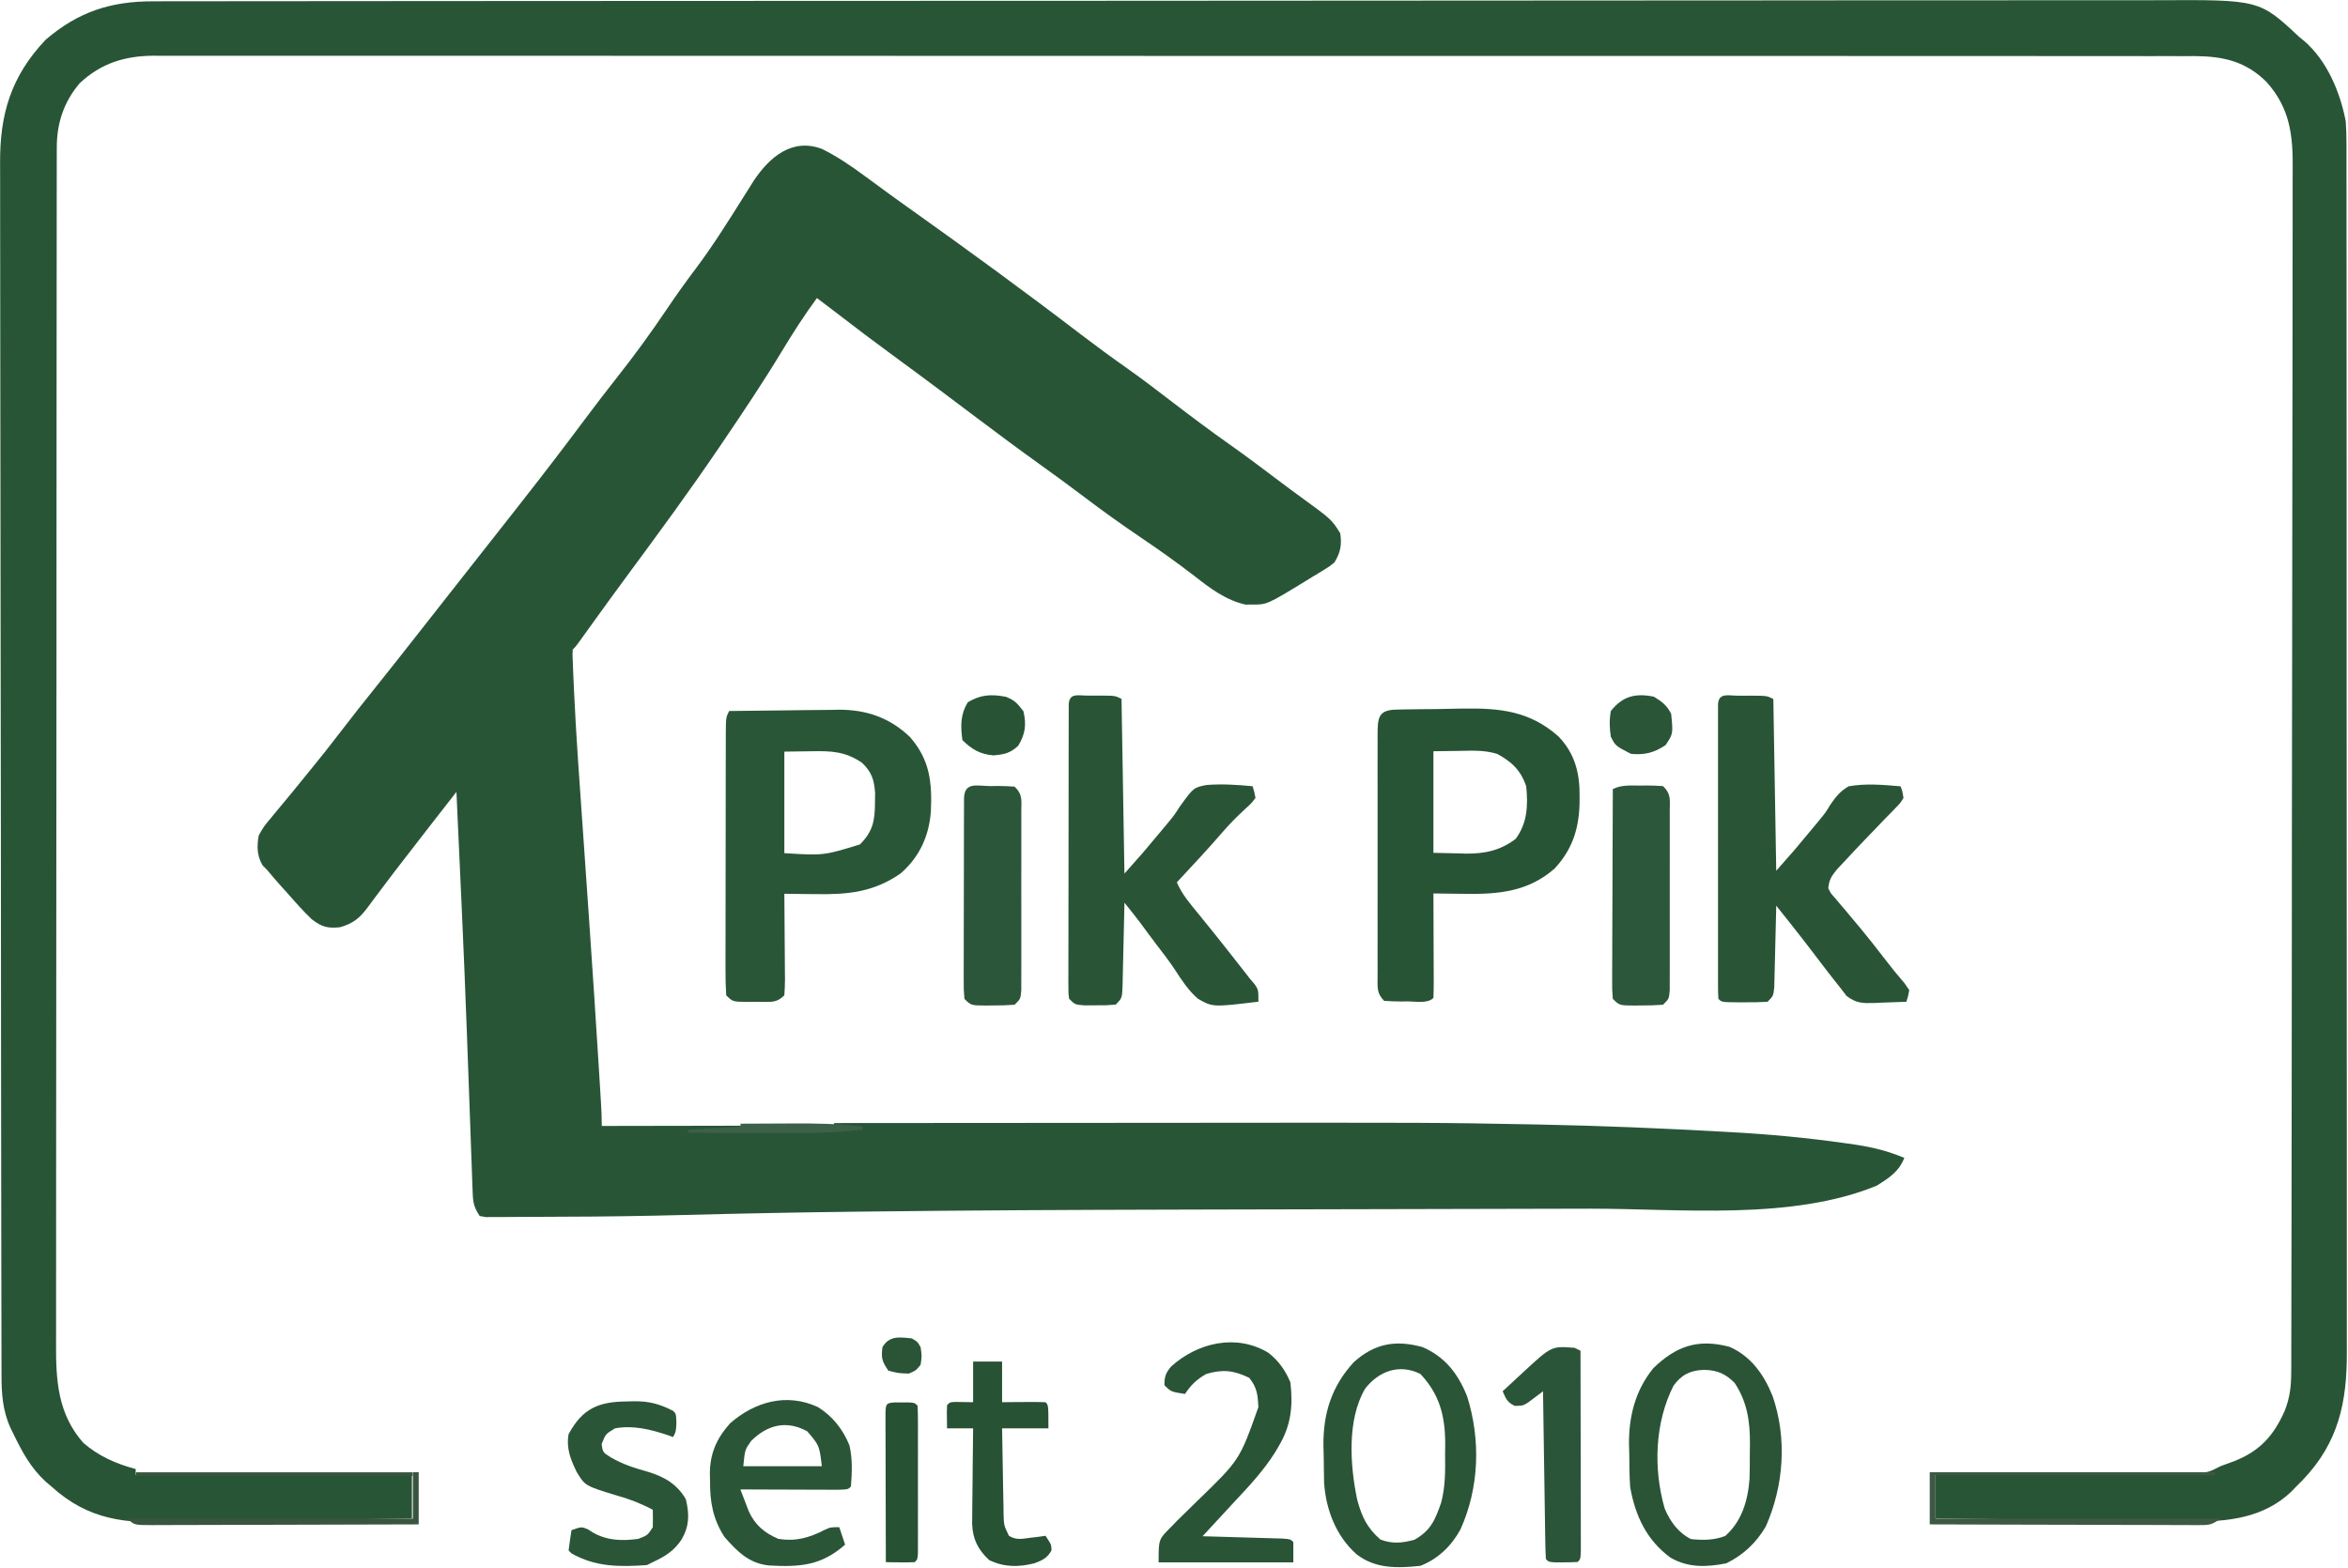 <svg width="1952" height="1304" xmlns="http://www.w3.org/2000/svg" xmlns:xlink="http://www.w3.org/1999/xlink" xml:space="preserve" overflow="hidden"><g transform="translate(-1224 -591)"><path d="M1907.6 714.949C1920.45 721.388 1931.83 729.142 1943.34 737.696 1947.2 740.522 1951.06 743.346 1954.92 746.17 1957.75 748.25 1957.75 748.25 1960.63 750.372 1968.02 755.777 1975.46 761.086 1982.92 766.382 2029.78 799.771 2076.25 833.643 2121.94 868.615 2134.74 878.387 2147.67 887.903 2160.85 897.154 2173.91 906.379 2186.57 916.101 2199.25 925.82 2214.75 937.694 2230.33 949.387 2246.29 960.634 2260.35 970.57 2274.1 980.919 2287.84 991.299 2293.72 995.741 2299.64 1000.13 2305.61 1004.45 2331.08 1023.03 2331.08 1023.03 2338.23 1034.53 2339.6 1044.3 2338.43 1050.32 2333.4 1058.69 2329.61 1061.84 2329.61 1061.84 2325.15 1064.57 2322.68 1066.09 2322.68 1066.09 2320.17 1067.65 2318.45 1068.68 2316.74 1069.7 2314.97 1070.76 2313.31 1071.79 2311.64 1072.82 2309.94 1073.88 2277.17 1093.91 2277.17 1093.91 2264.51 1093.71 2262.89 1093.74 2261.27 1093.76 2259.6 1093.79 2243.07 1090.23 2229.67 1079.94 2216.62 1069.71 2202.28 1058.69 2187.66 1048.26 2172.66 1038.15 2156.61 1027.3 2140.93 1016.09 2125.5 1004.38 2113.56 995.316 2101.46 986.496 2089.27 977.759 2070.52 964.286 2052 950.534 2033.57 936.63 2025.71 930.701 2017.84 924.785 2009.96 918.874 2008.39 917.694 2006.82 916.515 2005.2 915.299 1992.45 905.74 1979.61 896.297 1966.76 886.866 1950.7 875.073 1934.78 863.115 1919.03 850.904 1913.78 846.836 1908.49 842.821 1903.16 838.854 1892.63 853.154 1883.16 867.89 1874.01 883.092 1858.75 908.345 1842.38 932.81 1825.82 957.225 1824.63 958.974 1823.45 960.725 1822.23 962.527 1797.96 998.34 1772.4 1033.22 1746.68 1068 1735.07 1083.71 1723.61 1099.53 1712.21 1115.4 1710.97 1117.12 1709.74 1118.84 1708.47 1120.6 1707.38 1122.12 1706.29 1123.64 1705.17 1125.2 1702.55 1128.74 1702.55 1128.74 1700.13 1131.16 1699.9 1135.58 1699.9 1135.58 1700.18 1140.99 1700.3 1144.26 1700.3 1144.26 1700.42 1147.6 1700.58 1151.3 1700.58 1151.3 1700.75 1155.08 1700.86 1157.72 1700.98 1160.36 1701.09 1163.08 1702.99 1204.54 1706.1 1245.94 1709 1287.33 1710.33 1306.29 1711.63 1325.25 1712.94 1344.21 1713.26 1348.89 1713.58 1353.58 1713.91 1358.26 1716.59 1397.15 1719.17 1436.04 1721.58 1474.94 1721.73 1477.31 1721.88 1479.68 1722.03 1482.13 1722.43 1488.58 1722.83 1495.03 1723.22 1501.49 1723.39 1504.22 1723.39 1504.22 1723.56 1507.01 1723.97 1513.8 1724.3 1520.53 1724.3 1527.33 1726.58 1527.33 1728.87 1527.32 1731.22 1527.32 1752.74 1527.27 1774.26 1527.23 1795.78 1527.21 1806.84 1527.19 1817.9 1527.18 1828.96 1527.15 1839.64 1527.12 1850.31 1527.11 1860.98 1527.1 1865.06 1527.1 1869.13 1527.09 1873.21 1527.08 1878.91 1527.06 1884.61 1527.06 1890.31 1527.06 1892 1527.05 1893.69 1527.04 1895.44 1527.03 1902.73 1527.05 1908.26 1527.42 1915.25 1529.75 1916.04 1528.15 1916.84 1526.56 1917.66 1524.92 1980.25 1524.86 2042.83 1524.82 2105.41 1524.79 2134.48 1524.78 2163.56 1524.76 2192.63 1524.73 2417.56 1524.52 2417.56 1524.52 2495.75 1525.99 2499.58 1526.07 2499.58 1526.07 2503.5 1526.14 2554.8 1527.14 2606.05 1529.28 2657.28 1532.16 2658.94 1532.25 2660.6 1532.35 2662.31 1532.44 2694.43 1534.2 2726.2 1537.13 2758.04 1541.68 2760.75 1542.06 2763.45 1542.44 2766.23 1542.83 2780.76 1545.05 2793.6 1548.16 2807.14 1553.91 2802.63 1565.37 2794.36 1570.64 2784.18 1577.01 2713.23 1606.13 2620.92 1596.09 2546.03 1596.12 2531.52 1596.13 2517.02 1596.17 2502.52 1596.22 2473.61 1596.31 2444.71 1596.38 2415.8 1596.42 2353.09 1596.51 2290.39 1596.67 2227.69 1596.84 2217.78 1596.86 2207.88 1596.89 2197.97 1596.92 2114.21 1597.12 2030.45 1597.5 1946.69 1598.5 1942.68 1598.55 1938.68 1598.59 1934.67 1598.64 1887.19 1599.2 1839.72 1600.14 1792.26 1601.38 1759.2 1602.24 1726.16 1602.74 1693.1 1602.8 1687.24 1602.81 1681.39 1602.85 1675.53 1602.9 1666.82 1602.97 1658.1 1603 1649.38 1603.01 1646.76 1603.04 1644.13 1603.07 1641.43 1603.1 1639.04 1603.09 1636.65 1603.09 1634.18 1603.08 1632.09 1603.09 1629.99 1603.1 1627.84 1603.11 1626.17 1602.81 1624.5 1602.52 1622.78 1602.22 1617.02 1593.58 1617.18 1589.31 1616.81 1579.02 1616.75 1577.4 1616.68 1575.78 1616.62 1574.11 1616.41 1568.72 1616.24 1563.32 1616.06 1557.93 1615.92 1554.11 1615.78 1550.3 1615.63 1546.49 1615.33 1538.38 1615.04 1530.27 1614.76 1522.16 1614.33 1509.51 1613.86 1496.86 1613.39 1484.22 1612.92 1471.63 1612.45 1459.04 1612 1446.46 1610.81 1413.92 1609.47 1381.4 1607.98 1348.87 1607.79 1344.81 1607.61 1340.75 1607.43 1336.69 1607.09 1329.22 1606.74 1321.75 1606.4 1314.29 1605.77 1300.6 1605.14 1286.9 1604.52 1273.21 1604.36 1269.68 1604.36 1269.68 1604.2 1266.07 1603.95 1260.55 1603.7 1255.04 1603.45 1249.53 1580.12 1279.45 1580.12 1279.45 1556.92 1309.47 1555.03 1311.91 1553.14 1314.36 1551.2 1316.88 1547.07 1322.28 1542.98 1327.7 1538.92 1333.15 1537.84 1334.59 1536.76 1336.04 1535.64 1337.52 1533.57 1340.28 1531.52 1343.05 1529.48 1345.83 1522.7 1354.82 1517.48 1358.91 1506.83 1362.06 1496.5 1363.19 1491.44 1361.89 1483.11 1355.39 1476.07 1348.66 1469.66 1341.42 1463.26 1334.08 1461.54 1332.18 1459.83 1330.3 1458.06 1328.35 1454.06 1323.88 1450.14 1319.39 1446.34 1314.75 1444.99 1313.38 1443.65 1312 1442.26 1310.59 1437.57 1302.45 1437.47 1294.78 1439.09 1285.76 1443.27 1278.36 1443.27 1278.36 1449.21 1271.27 1450.28 1269.96 1451.35 1268.64 1452.46 1267.29 1454.79 1264.45 1457.14 1261.63 1459.5 1258.82 1464.74 1252.6 1469.85 1246.28 1474.97 1239.96 1477.65 1236.66 1480.33 1233.36 1483.02 1230.07 1491.15 1220.12 1499.12 1210.07 1506.91 1199.85 1516.73 1187 1526.77 1174.34 1536.9 1161.73 1548.42 1147.38 1559.8 1132.92 1571.16 1118.43 1576.68 1111.4 1582.21 1104.37 1587.74 1097.34 1589.95 1094.52 1592.17 1091.7 1594.38 1088.88 1607.68 1071.97 1607.68 1071.97 1611 1067.74 1613.22 1064.92 1615.44 1062.09 1617.66 1059.27 1623.11 1052.34 1628.56 1045.41 1634.01 1038.49 1640.75 1029.93 1647.48 1021.36 1654.21 1012.79 1655.48 1011.15 1656.77 1009.52 1658.08 1007.84 1675.91 985.105 1693.47 962.187 1710.74 939.021 1719.44 927.378 1728.28 915.869 1737.28 904.463 1751.71 886.191 1765.26 867.54 1778.26 848.23 1786.02 836.711 1794.03 825.48 1802.4 814.395 1816.56 795.55 1829.03 775.604 1841.57 755.671 1843.15 753.171 1844.73 750.671 1846.35 748.095 1848.45 744.74 1848.45 744.74 1850.59 741.318 1863.71 721.647 1882.63 705.326 1907.6 714.949Z" fill="#295537" fill-rule="evenodd"/><path d="M1351.68 592.088C1356.14 592.074 1356.14 592.074 1360.69 592.06 1368.94 592.04 1377.2 592.041 1385.46 592.051 1394.44 592.056 1403.42 592.034 1412.4 592.016 1428.14 591.987 1443.88 591.977 1459.62 591.978 1483.03 591.98 1506.44 591.954 1529.85 591.924 1576.53 591.864 1623.21 591.843 1669.9 591.831 1672.31 591.83 1674.73 591.829 1677.22 591.829 1679.65 591.828 1682.07 591.828 1684.57 591.827 1711.41 591.819 1738.25 591.804 1765.1 591.788 1846.17 591.74 1927.25 591.701 2008.32 591.694 2010.91 591.693 2013.51 591.693 2016.18 591.693 2026.69 591.692 2037.2 591.691 2047.71 591.69 2055.62 591.69 2063.53 591.689 2071.44 591.688 2075.36 591.688 2075.36 591.688 2079.37 591.688 2161.49 591.681 2243.61 591.628 2325.74 591.54 2417.99 591.441 2510.25 591.384 2602.5 591.383 2612.34 591.383 2622.18 591.383 2632.02 591.382 2634.44 591.382 2636.87 591.382 2639.36 591.382 2678.34 591.379 2717.32 591.337 2756.29 591.281 2795.47 591.226 2834.66 591.216 2873.84 591.251 2897.11 591.271 2920.38 591.257 2943.65 591.195 2959.21 591.157 2974.77 591.163 2990.33 591.205 2999.18 591.227 3008.04 591.231 3016.9 591.181 3102.34 590.728 3102.34 590.728 3135.43 621.704 3136.91 622.909 3138.39 624.115 3139.91 625.356 3158.69 641.766 3169.49 667.701 3174.11 691.759 3174.54 698.14 3174.77 704.255 3174.73 710.624 3174.74 713.332 3174.74 713.332 3174.75 716.094 3174.77 722.117 3174.76 728.141 3174.74 734.164 3174.75 738.536 3174.76 742.908 3174.77 747.28 3174.8 759.276 3174.79 771.272 3174.78 783.268 3174.77 796.213 3174.8 809.158 3174.81 822.103 3174.84 847.456 3174.85 872.811 3174.84 898.166 3174.84 918.774 3174.84 939.382 3174.85 959.992 3174.86 962.925 3174.86 965.858 3174.86 968.88 3174.86 974.837 3174.86 980.796 3174.87 986.753 3174.89 1042.63 3174.89 1098.52 3174.87 1154.4 3174.86 1205.52 3174.89 1256.63 3174.93 1307.75 3174.98 1360.24 3175 1412.73 3174.99 1465.22 3174.99 1494.69 3174.99 1524.16 3175.03 1553.62 3175.06 1578.71 3175.06 1603.8 3175.03 1628.88 3175.02 1641.68 3175.01 1654.48 3175.04 1667.28 3175.07 1679 3175.06 1690.72 3175.03 1702.44 3175.02 1706.68 3175.03 1710.91 3175.04 1715.14 3175.22 1757.05 3168.17 1790.52 3138.44 1821.68 3136.65 1823.48 3134.86 1825.27 3133.01 1827.12 3131.65 1828.55 3130.28 1829.97 3128.87 1831.44 3106.18 1853.11 3076.43 1856.6 3046.49 1856.17 3043.02 1856.13 3043.02 1856.13 3039.48 1856.1 3031.88 1856.02 3024.28 1855.92 3016.68 1855.82 3011.39 1855.76 3006.11 1855.7 3000.82 1855.65 2986.94 1855.5 2973.05 1855.33 2959.17 1855.16 2944.99 1854.99 2930.81 1854.83 2916.63 1854.67 2888.83 1854.36 2861.04 1854.03 2833.24 1853.7 2833.24 1841.74 2833.24 1829.78 2833.24 1817.46 2836.1 1817.44 2838.96 1817.42 2841.91 1817.4 2868.84 1817.21 2895.77 1817 2922.7 1816.77 2936.54 1816.65 2950.39 1816.53 2964.24 1816.44 2977.59 1816.35 2990.95 1816.24 3004.3 1816.11 3009.4 1816.07 3014.5 1816.03 3019.61 1816 3026.74 1815.96 3033.87 1815.89 3041 1815.82 3044.18 1815.81 3044.18 1815.81 3047.43 1815.8 3059.51 1815.65 3059.51 1815.65 3070.16 1810.21 3073.97 1808.75 3077.8 1807.35 3081.64 1805.99 3102.77 1797.6 3114.15 1784.96 3123.34 1764.32 3127.76 1753.07 3128.79 1743.69 3128.81 1731.63 3128.82 1729.84 3128.83 1728.05 3128.85 1726.21 3128.87 1720.2 3128.87 1714.2 3128.86 1708.2 3128.87 1703.85 3128.88 1699.51 3128.9 1695.16 3128.94 1683.21 3128.95 1671.27 3128.95 1659.32 3128.96 1646.43 3129 1633.55 3129.03 1620.67 3129.1 1592.49 3129.13 1564.32 3129.15 1536.14 3129.16 1518.55 3129.18 1500.96 3129.2 1483.36 3129.26 1434.65 3129.31 1385.93 3129.33 1337.22 3129.33 1334.1 3129.33 1330.98 3129.33 1327.77 3129.33 1324.64 3129.33 1321.52 3129.33 1318.3 3129.34 1311.97 3129.34 1305.63 3129.34 1299.3 3129.34 1296.16 3129.34 1293.02 3129.34 1289.78 3129.36 1238.88 3129.45 1187.99 3129.56 1137.09 3129.67 1084.83 3129.74 1032.58 3129.74 980.318 3129.75 950.977 3129.77 921.639 3129.86 892.298 3129.94 867.315 3129.96 842.33 3129.92 817.346 3129.9 804.603 3129.9 791.86 3129.97 779.116 3130.04 767.439 3130.03 755.764 3129.97 744.086 3129.96 739.872 3129.98 735.659 3130.02 731.445 3130.28 703.575 3127.83 680.982 3108.28 659.171 3091.04 642.024 3072.47 637.822 3048.63 637.646 3044.54 637.671 3044.54 637.671 3040.36 637.695 3037.41 637.684 3034.45 637.673 3031.41 637.661 3023.21 637.637 3015.02 637.646 3006.83 637.668 2997.92 637.684 2989 637.659 2980.08 637.638 2964.46 637.608 2948.83 637.605 2933.21 637.62 2909.98 637.642 2886.74 637.623 2863.51 637.595 2822.02 637.548 2780.52 637.542 2739.03 637.555 2702.71 637.566 2666.4 637.565 2630.08 637.55 2625.21 637.548 2620.34 637.547 2615.48 637.545 2608.14 637.542 2600.8 637.539 2593.46 637.536 2525.23 637.51 2457.01 637.499 2388.78 637.518 2386.21 637.519 2383.64 637.52 2380.99 637.521 2360.1 637.526 2339.21 637.533 2318.32 637.539 2236.83 637.563 2155.33 637.543 2073.84 637.487 1982.3 637.424 1890.76 637.393 1799.22 637.41 1789.46 637.412 1779.7 637.414 1769.94 637.415 1766.34 637.416 1766.34 637.416 1762.66 637.417 1726.37 637.422 1690.08 637.403 1653.79 637.371 1612.53 637.335 1571.26 637.333 1530 637.376 1506.9 637.399 1483.8 637.395 1460.71 637.354 1445.28 637.328 1429.86 637.338 1414.43 637.377 1405.64 637.398 1396.85 637.403 1388.06 637.366 1378.59 637.327 1369.11 637.362 1359.64 637.405 1356.92 637.382 1354.2 637.358 1351.39 637.334 1327.45 637.556 1307.98 643.64 1290.28 660.186 1276.92 675.901 1271.22 693.513 1271.21 713.788 1271.2 715.559 1271.2 717.33 1271.19 719.155 1271.18 725.137 1271.18 731.119 1271.18 737.1 1271.18 741.414 1271.17 745.728 1271.16 750.041 1271.14 761.931 1271.14 773.822 1271.14 785.712 1271.13 798.522 1271.11 811.332 1271.1 824.142 1271.06 852.171 1271.05 880.203 1271.04 908.232 1271.03 925.731 1271.02 943.228 1271.01 960.724 1270.98 1009.16 1270.96 1057.59 1270.95 1106.02 1270.95 1109.12 1270.95 1112.22 1270.95 1115.41 1270.95 1118.52 1270.95 1121.63 1270.95 1124.84 1270.94 1131.14 1270.94 1137.44 1270.94 1143.74 1270.94 1146.86 1270.94 1149.98 1270.94 1153.2 1270.93 1203.83 1270.89 1254.46 1270.83 1305.08 1270.78 1357.04 1270.75 1409 1270.74 1460.96 1270.74 1490.14 1270.73 1519.32 1270.68 1548.5 1270.65 1573.35 1270.63 1598.2 1270.65 1623.05 1270.66 1635.73 1270.66 1648.41 1270.63 1661.09 1270.59 1672.7 1270.6 1684.31 1270.63 1695.93 1270.63 1700.12 1270.62 1704.32 1270.6 1708.51 1270.46 1739.2 1272.08 1766.8 1293.28 1790.89 1306.24 1802.06 1320.39 1808.21 1336.8 1812.63 1336.8 1814.22 1336.8 1815.82 1336.8 1817.46 1412.59 1817.46 1488.37 1817.46 1566.46 1817.46 1566.46 1829.42 1566.46 1841.38 1566.46 1853.7 1534.85 1854.29 1503.25 1854.82 1471.64 1855.27 1456.96 1855.47 1442.28 1855.71 1427.6 1855.99 1413.41 1856.27 1399.23 1856.48 1385.04 1856.65 1379.65 1856.73 1374.26 1856.82 1368.86 1856.94 1328.38 1857.82 1298 1855.52 1266.69 1827.12 1265.18 1825.83 1263.67 1824.55 1262.11 1823.22 1249.72 1811.94 1242.53 1798.59 1235.26 1783.64 1234.06 1781.19 1234.06 1781.19 1232.83 1778.69 1226.12 1764.08 1225.23 1749.81 1225.26 1733.95 1225.25 1731.25 1225.25 1731.25 1225.24 1728.49 1225.22 1722.45 1225.22 1716.41 1225.22 1710.37 1225.21 1706 1225.2 1701.63 1225.19 1697.25 1225.16 1685.23 1225.14 1673.21 1225.13 1661.19 1225.12 1648.23 1225.09 1635.26 1225.06 1622.3 1225 1590.99 1224.97 1559.69 1224.94 1528.38 1224.93 1519.53 1224.92 1510.69 1224.91 1501.85 1224.85 1446.91 1224.8 1391.98 1224.77 1337.05 1224.76 1324.33 1224.75 1311.61 1224.74 1298.88 1224.74 1295.72 1224.74 1292.56 1224.74 1289.3 1224.71 1238.09 1224.63 1186.88 1224.53 1135.66 1224.42 1083.07 1224.37 1030.48 1224.35 977.89 1224.35 948.366 1224.32 918.844 1224.24 889.32 1224.17 864.175 1224.14 839.033 1224.17 813.888 1224.18 801.066 1224.18 788.244 1224.12 775.421 1224.06 763.667 1224.06 751.913 1224.11 740.158 1224.12 735.922 1224.1 731.685 1224.07 727.449 1223.73 686.182 1232.93 654.831 1261.85 624.12 1289.14 600.683 1316.28 591.97 1351.68 592.088Z" fill="#295537" fill-rule="evenodd"/><path d="M1830.15 1182.27C1845.53 1182.02 1860.92 1181.86 1876.31 1181.74 1881.53 1181.69 1886.76 1181.63 1891.98 1181.54 1899.53 1181.42 1907.07 1181.37 1914.62 1181.33 1918.08 1181.25 1918.08 1181.25 1921.61 1181.18 1944.46 1181.17 1963.93 1187.92 1980.53 1203.95 1997.09 1222.84 1998.98 1241.74 1997.87 1266 1996.28 1286.44 1988.32 1303.81 1972.7 1317.36 1950.46 1332.85 1929.06 1334.98 1902.63 1334.55 1900.07 1334.53 1897.51 1334.51 1894.87 1334.48 1888.59 1334.43 1882.33 1334.35 1876.06 1334.25 1876.08 1336.78 1876.11 1339.31 1876.13 1341.92 1876.22 1351.3 1876.28 1360.68 1876.32 1370.06 1876.34 1374.12 1876.38 1378.18 1876.42 1382.24 1876.48 1388.08 1876.51 1393.91 1876.53 1399.74 1876.55 1401.56 1876.58 1403.38 1876.6 1405.26 1876.6 1409.74 1876.35 1414.21 1876.06 1418.68 1869.87 1424.85 1865.73 1424.14 1857.29 1424.16 1855.51 1424.15 1853.73 1424.13 1851.89 1424.11 1850.11 1424.13 1848.33 1424.14 1846.5 1424.16 1833.18 1424.12 1833.18 1424.12 1827.73 1418.68 1827.26 1411.36 1827.1 1404.27 1827.15 1396.95 1827.14 1394.7 1827.14 1392.45 1827.13 1390.13 1827.12 1382.66 1827.15 1375.19 1827.18 1367.72 1827.18 1362.55 1827.18 1357.37 1827.18 1352.2 1827.18 1341.34 1827.2 1330.49 1827.23 1319.64 1827.28 1305.7 1827.29 1291.76 1827.28 1277.83 1827.28 1267.14 1827.3 1256.45 1827.31 1245.77 1827.32 1240.63 1827.33 1235.49 1827.33 1230.35 1827.33 1223.17 1827.36 1216 1827.38 1208.82 1827.38 1206.68 1827.38 1204.54 1827.38 1202.34 1827.46 1187.65 1827.46 1187.65 1830.15 1182.27ZM1876.06 1216.04C1876.06 1243.91 1876.06 1271.77 1876.06 1300.48 1908.61 1302.5 1908.61 1302.5 1938.88 1293.24 1949.73 1282.4 1951.32 1273.51 1951.41 1258.56 1951.46 1254.5 1951.46 1254.5 1951.51 1250.36 1950.72 1239.33 1948.61 1232.86 1940.54 1225.24 1926.4 1215.72 1914.83 1215.42 1898.25 1215.74 1890.93 1215.84 1883.6 1215.94 1876.06 1216.04Z" fill="#2A5638" fill-rule="evenodd"/><path d="M2384.45 1181.12C2386.47 1181.07 2388.48 1181.01 2390.55 1180.96 2392.74 1180.93 2394.93 1180.9 2397.19 1180.87 2399.45 1180.84 2401.72 1180.81 2404.05 1180.77 2408.87 1180.72 2413.7 1180.67 2418.52 1180.65 2425.79 1180.58 2433.05 1180.4 2440.31 1180.22 2470.98 1179.8 2495.69 1182.21 2519.6 1203.38 2533.54 1217.89 2537.46 1234.38 2537.2 1253.89 2537.18 1255.81 2537.16 1257.72 2537.14 1259.69 2536.55 1280.79 2530.88 1297.8 2516.3 1313.4 2494.41 1332.46 2469.99 1334.75 2442.18 1334.3 2439.62 1334.27 2437.06 1334.25 2434.43 1334.23 2428.18 1334.17 2421.92 1334.09 2415.67 1333.99 2415.69 1337.92 2415.69 1337.92 2415.71 1341.93 2415.75 1351.62 2415.78 1361.3 2415.8 1370.98 2415.82 1375.18 2415.83 1379.38 2415.85 1383.58 2415.88 1389.6 2415.9 1395.62 2415.91 1401.64 2415.92 1403.53 2415.93 1405.42 2415.94 1407.36 2415.95 1411.87 2415.82 1416.38 2415.67 1420.88 2410.75 1425.81 2400.88 1423.74 2394.14 1423.75 2392.35 1423.78 2390.56 1423.81 2388.72 1423.84 2384.05 1423.85 2379.37 1423.59 2374.71 1423.3 2368.27 1416.85 2369.3 1411.99 2369.24 1403.22 2369.25 1401.08 2369.26 1398.94 2369.27 1396.73 2369.26 1394.48 2369.25 1392.22 2369.24 1389.9 2369.22 1382.43 2369.24 1374.96 2369.25 1367.48 2369.25 1362.31 2369.24 1357.13 2369.24 1351.95 2369.23 1341.09 2369.24 1330.24 2369.26 1319.38 2369.29 1305.43 2369.27 1291.49 2369.25 1277.54 2369.23 1266.85 2369.23 1256.16 2369.25 1245.47 2369.25 1240.32 2369.25 1235.18 2369.23 1230.04 2369.22 1222.86 2369.24 1215.68 2369.27 1208.51 2369.25 1205.29 2369.25 1205.29 2369.24 1202.02 2369.33 1188.21 2369.67 1181.46 2384.45 1181.12ZM2415.67 1215.73C2415.67 1243.6 2415.67 1271.48 2415.67 1300.2 2425.81 1300.43 2425.81 1300.43 2436.15 1300.66 2438.24 1300.72 2440.33 1300.79 2442.48 1300.86 2458.15 1301.02 2471.27 1298.35 2484.04 1288.59 2493.83 1275.39 2494.43 1260.57 2492.78 1244.69 2488.11 1231.4 2480.82 1224.5 2468.56 1217.9 2458.28 1214.76 2448.48 1215.22 2437.81 1215.43 2430.5 1215.53 2423.2 1215.63 2415.67 1215.73Z" fill="#285436" fill-rule="evenodd"/><path d="M2668.64 1169.52C2671.33 1169.54 2671.33 1169.54 2674.07 1169.55 2676.74 1169.54 2676.74 1169.54 2679.47 1169.52 2692.84 1169.55 2692.84 1169.55 2698.26 1172.27 2699.05 1219.41 2699.85 1266.55 2700.66 1315.11 2716.01 1297.78 2716.01 1297.78 2730.72 1280.01 2732.55 1277.79 2734.39 1275.58 2736.29 1273.3 2741.58 1266.87 2741.58 1266.87 2745.66 1260.16 2750.36 1253.31 2753.66 1249.25 2760.77 1244.9 2775.06 1242.32 2789.66 1243.65 2804.04 1244.9 2805.63 1249.25 2805.63 1249.25 2806.45 1254.59 2804.05 1258.56 2804.05 1258.56 2800.25 1262.46 2798.85 1263.92 2797.46 1265.37 2796.03 1266.88 2794.51 1268.41 2792.99 1269.95 2791.42 1271.53 2788.32 1274.78 2785.21 1278.02 2782.11 1281.27 2780.55 1282.88 2778.98 1284.5 2777.37 1286.16 2770.7 1293.06 2764.13 1300.05 2757.61 1307.09 2755.49 1309.35 2753.37 1311.6 2751.18 1313.93 2746.47 1319.8 2744.74 1322.32 2743.94 1329.64 2746.03 1333.96 2746.03 1333.96 2749.61 1337.87 2751.54 1340.18 2751.54 1340.18 2753.5 1342.54 2754.91 1344.18 2756.31 1345.81 2757.76 1347.49 2760.65 1350.95 2763.54 1354.42 2766.43 1357.89 2767.9 1359.63 2769.36 1361.38 2770.88 1363.18 2777.35 1370.97 2783.57 1378.96 2789.77 1386.98 2798.31 1398.03 2798.31 1398.03 2807.34 1408.67 2808.63 1410.55 2809.92 1412.43 2811.25 1414.37 2810.3 1419.57 2810.3 1419.57 2808.85 1424.06 2801.88 1424.38 2794.93 1424.62 2787.96 1424.81 2786 1424.91 2784.04 1425.02 2782.01 1425.12 2772.23 1425.32 2767.21 1425.28 2759.19 1419.27 2757.33 1416.85 2755.47 1414.44 2753.55 1411.95 2752.32 1410.4 2751.08 1408.86 2749.81 1407.26 2745.52 1401.87 2741.34 1396.41 2737.18 1390.92 2734.36 1387.23 2731.54 1383.54 2728.72 1379.85 2727.31 1378 2725.9 1376.16 2724.45 1374.26 2716.63 1364.14 2708.65 1354.15 2700.66 1344.16 2700.62 1346.41 2700.57 1348.66 2700.52 1350.98 2700.33 1359.31 2700.12 1367.63 2699.9 1375.96 2699.81 1379.57 2699.73 1383.18 2699.65 1386.78 2699.54 1391.97 2699.4 1397.14 2699.26 1402.32 2699.18 1405.44 2699.1 1408.56 2699.03 1411.78 2698.26 1419.22 2698.26 1419.22 2693.45 1424.06 2686.9 1424.47 2680.62 1424.62 2674.07 1424.51 2672.28 1424.51 2670.48 1424.51 2668.64 1424.51 2655.32 1424.4 2655.32 1424.4 2652.58 1421.64 2652.35 1418.39 2652.28 1415.14 2652.28 1411.89 2652.27 1409.8 2652.26 1407.7 2652.26 1405.54 2652.26 1403.22 2652.27 1400.9 2652.27 1398.51 2652.27 1396.08 2652.26 1393.65 2652.26 1391.15 2652.25 1383.08 2652.26 1375.01 2652.26 1366.94 2652.26 1361.35 2652.26 1355.77 2652.26 1350.19 2652.25 1338.48 2652.26 1326.76 2652.27 1315.05 2652.28 1299.99 2652.28 1284.94 2652.26 1269.89 2652.25 1258.35 2652.25 1246.82 2652.26 1235.29 2652.26 1229.74 2652.26 1224.19 2652.26 1218.64 2652.25 1210.89 2652.26 1203.15 2652.27 1195.4 2652.27 1193.08 2652.26 1190.76 2652.26 1188.37 2652.26 1186.27 2652.27 1184.18 2652.28 1182.01 2652.28 1180.18 2652.28 1178.35 2652.28 1176.46 2652.98 1166.8 2660.8 1169.54 2668.64 1169.52Z" fill="#295536" fill-rule="evenodd"/><path d="M2128.11 1169.45C2129.8 1169.46 2131.49 1169.47 2133.23 1169.48 2134.91 1169.47 2136.59 1169.46 2138.32 1169.45 2150.93 1169.48 2150.93 1169.48 2156.38 1172.2 2157.18 1220.14 2157.98 1268.07 2158.8 1317.46 2174.2 1300.21 2174.2 1300.21 2188.92 1282.51 2190.76 1280.3 2192.61 1278.09 2194.52 1275.81 2200.05 1269.15 2200.05 1269.15 2204.65 1261.97 2216.26 1245.92 2216.26 1245.92 2226.97 1243.8 2239.84 1242.76 2252.5 1243.59 2265.33 1244.83 2266.76 1249.39 2266.76 1249.39 2267.75 1254.52 2264.35 1259.02 2264.35 1259.02 2259.28 1263.6 2252.69 1269.79 2246.39 1275.93 2240.52 1282.81 2228.2 1297.14 2215.24 1310.88 2202.38 1324.73 2206.63 1334.82 2213.53 1342.66 2220.39 1351.05 2223.01 1354.29 2225.63 1357.53 2228.24 1360.77 2229.57 1362.41 2230.9 1364.06 2232.28 1365.75 2238.57 1373.56 2244.77 1381.44 2250.96 1389.33 2252.05 1390.73 2253.15 1392.12 2254.28 1393.56 2257.16 1397.24 2260.04 1400.93 2262.91 1404.62 2264.36 1406.33 2265.8 1408.04 2267.29 1409.81 2270.17 1414.3 2270.17 1414.3 2270.17 1423.99 2232.24 1428.58 2232.24 1428.58 2219.85 1421.52 2211.99 1414.65 2206.37 1406.12 2200.75 1397.38 2196.11 1390.34 2190.97 1383.72 2185.85 1377.04 2181.1 1370.82 2176.46 1364.52 2171.83 1358.21 2167.6 1352.6 2163.21 1347.14 2158.8 1341.67 2158.76 1344.07 2158.71 1346.46 2158.66 1348.93 2158.48 1357.8 2158.26 1366.67 2158.04 1375.54 2157.94 1379.38 2157.86 1383.22 2157.78 1387.07 2157.67 1392.58 2157.53 1398.1 2157.39 1403.62 2157.34 1406.2 2157.34 1406.2 2157.3 1408.83 2156.93 1421.01 2156.93 1421.01 2151.54 1426.41 2143.82 1427.05 2143.82 1427.05 2134.59 1427.01 2131.55 1427.02 2128.5 1427.04 2125.36 1427.05 2117.65 1426.41 2117.65 1426.41 2112.8 1421.56 2112.2 1417.08 2112.2 1417.08 2112.21 1411.53 2112.19 1409.43 2112.18 1407.33 2112.17 1405.16 2112.19 1402.85 2112.2 1400.54 2112.22 1398.16 2112.21 1395.73 2112.21 1393.3 2112.2 1390.8 2112.19 1382.74 2112.22 1374.69 2112.25 1366.63 2112.25 1361.05 2112.25 1355.47 2112.25 1349.9 2112.25 1338.19 2112.27 1326.49 2112.31 1314.79 2112.35 1299.76 2112.36 1284.72 2112.35 1269.69 2112.35 1258.17 2112.37 1246.65 2112.39 1235.13 2112.39 1229.58 2112.4 1224.04 2112.4 1218.49 2112.4 1210.76 2112.43 1203.03 2112.45 1195.29 2112.45 1192.98 2112.45 1190.66 2112.45 1188.28 2112.46 1186.18 2112.47 1184.09 2112.48 1181.93 2112.48 1180.1 2112.49 1178.27 2112.49 1176.38 2113.19 1167.02 2120.36 1169.47 2128.11 1169.45Z" fill="#295536" fill-rule="evenodd"/><path d="M2662.1 1711.09C2679.99 1719.16 2690.48 1734.2 2697.67 1751.99 2709.76 1787.24 2707.02 1826.23 2692.08 1860.24 2684.26 1873.81 2673.19 1884.19 2659.14 1891.06 2642.62 1894.3 2627.56 1894.88 2612.64 1886.26 2592.84 1871.68 2583.38 1851.33 2579.22 1827.54 2578.58 1818.21 2578.55 1808.89 2578.47 1799.54 2578.4 1797.06 2578.33 1794.58 2578.26 1792.02 2578.07 1768.75 2583.55 1747.14 2598.48 1728.79 2617.31 1710.49 2635.56 1703.93 2662.1 1711.09ZM2615.34 1743.24C2599.62 1773.98 2598.41 1812.65 2607.98 1845.6 2612.5 1856.29 2619.27 1865.63 2629.79 1870.89 2639.81 1871.91 2648.76 1871.91 2658.23 1868.33 2672.09 1856.05 2677.1 1838.92 2678.45 1820.91 2678.68 1813.53 2678.73 1806.17 2678.7 1798.79 2678.74 1796.3 2678.78 1793.81 2678.82 1791.25 2678.83 1772.54 2676.48 1756.78 2666.06 1740.98 2658.44 1733.36 2651.68 1730.47 2640.93 1730.15 2629.53 1730.5 2622.11 1733.95 2615.34 1743.24Z" fill="#2B5437" fill-rule="evenodd"/><path d="M2406.69 1711.26C2425.36 1719.36 2436.09 1733.33 2443.62 1752.01 2455.09 1788.06 2453.84 1828.41 2438.04 1863.07 2430.54 1876.71 2419.44 1887.4 2404.85 1893.14 2385.87 1895.15 2367.27 1895.71 2351.74 1883.47 2334.67 1868.41 2326.23 1846.24 2324.76 1823.78 2324.6 1816.18 2324.5 1808.57 2324.43 1800.97 2324.36 1798.36 2324.29 1795.76 2324.22 1793.07 2324.01 1766.22 2331.06 1743.89 2349.33 1723.9 2366.53 1708.31 2384.09 1704.95 2406.69 1711.26ZM2358.98 1745.66C2343.67 1771.46 2346.35 1810.01 2352.34 1838.29 2356.18 1852.42 2360.44 1861.42 2371.51 1871.23 2381.55 1875.03 2389.76 1874.25 2400.02 1871.38 2413.53 1863.72 2417.16 1854.8 2422.16 1840.42 2425.67 1826.9 2425.55 1813.64 2425.37 1799.76 2425.41 1796.95 2425.44 1794.14 2425.48 1791.24 2425.38 1768.36 2420.77 1750.58 2404.85 1733.57 2387.41 1724.84 2370.38 1731.16 2358.98 1745.66Z" fill="#2B5537" fill-rule="evenodd"/><path d="M1903.9 1761.07C1916.1 1768.6 1924.89 1779.72 1930.21 1793.03 1932.79 1804.17 1932.34 1815.85 1931.41 1827.19 1928.99 1829.6 1928.99 1829.6 1920.5 1829.88 1916.73 1829.88 1912.95 1829.86 1909.18 1829.84 1907.2 1829.84 1905.22 1829.83 1903.17 1829.83 1896.82 1829.82 1890.46 1829.79 1884.1 1829.75 1879.81 1829.74 1875.51 1829.73 1871.21 1829.72 1860.65 1829.69 1850.08 1829.65 1839.52 1829.6 1840.99 1833.48 1842.48 1837.36 1843.98 1841.23 1844.81 1843.39 1845.64 1845.54 1846.49 1847.77 1851.63 1859.15 1859.67 1865.85 1870.96 1870.66 1885.59 1873.07 1896.79 1869.81 1909.78 1863.12 1914.48 1861 1914.48 1861 1921.73 1861 1923.33 1865.79 1924.93 1870.57 1926.57 1875.5 1906.84 1892.92 1889.24 1894.25 1863.55 1892.85 1846.75 1891.24 1837.08 1881.33 1826.33 1869.19 1816.69 1854.28 1814.12 1839.89 1814.29 1822.36 1814.24 1820.53 1814.19 1818.71 1814.14 1816.83 1814.15 1799.79 1819.64 1787.36 1830.91 1774.65 1851.17 1756.88 1877.72 1748.97 1903.9 1761.07ZM1848.44 1789.3C1843.27 1796.6 1843.27 1796.6 1841.94 1810.28 1863.49 1810.28 1885.03 1810.28 1907.23 1810.28 1905.19 1793.07 1905.19 1793.07 1895.14 1781.3 1877.99 1771.83 1861.98 1775.77 1848.44 1789.3Z" fill="#2B5537" fill-rule="evenodd"/><path d="M2047.71 1244.69C2050.45 1244.64 2050.45 1244.64 2053.23 1244.6 2057.99 1244.59 2062.75 1244.85 2067.5 1245.14 2074.48 1252.02 2073.04 1256.59 2073.05 1266.21 2073.06 1267.88 2073.07 1269.55 2073.08 1271.27 2073.1 1276.79 2073.08 1282.32 2073.07 1287.84 2073.07 1291.67 2073.07 1295.51 2073.08 1299.34 2073.09 1307.37 2073.08 1315.41 2073.05 1323.44 2073.03 1333.75 2073.04 1344.06 2073.07 1354.38 2073.09 1362.29 2073.08 1370.2 2073.07 1378.12 2073.07 1381.92 2073.07 1385.72 2073.08 1389.52 2073.1 1394.83 2073.08 1400.14 2073.05 1405.45 2073.04 1409.99 2073.04 1409.99 2073.04 1414.62 2072.41 1421.69 2072.41 1421.69 2067.5 1426.52 2061.26 1427 2055.34 1427.2 2049.1 1427.13 2047.4 1427.15 2045.71 1427.17 2043.97 1427.19 2031.31 1427.14 2031.31 1427.14 2025.78 1421.69 2025.17 1414.51 2025.17 1414.51 2025.18 1405.19 2025.17 1402.65 2025.17 1402.65 2025.17 1400.06 2025.16 1394.44 2025.18 1388.83 2025.21 1383.21 2025.21 1379.32 2025.22 1375.43 2025.21 1371.54 2025.22 1363.38 2025.24 1355.22 2025.27 1347.06 2025.31 1336.58 2025.32 1326.1 2025.32 1315.62 2025.32 1307.58 2025.33 1299.55 2025.35 1291.51 2025.36 1287.65 2025.37 1283.78 2025.37 1279.92 2025.37 1274.53 2025.39 1269.13 2025.42 1263.74 2025.43 1260.67 2025.44 1257.6 2025.45 1254.43 2026.1 1240.82 2036.52 1244.7 2047.71 1244.69Z" fill="#2C5639" fill-rule="evenodd"/><path d="M2588.16 1244.28C2589.85 1244.25 2591.54 1244.22 2593.29 1244.19 2597.72 1244.17 2602.16 1244.44 2606.58 1244.73 2613.56 1251.62 2612.12 1256.2 2612.13 1265.85 2612.14 1267.52 2612.15 1269.19 2612.16 1270.92 2612.18 1276.45 2612.16 1281.99 2612.15 1287.53 2612.15 1291.37 2612.16 1295.21 2612.16 1299.05 2612.17 1307.1 2612.16 1315.15 2612.14 1323.21 2612.11 1333.54 2612.12 1343.88 2612.15 1354.21 2612.17 1362.14 2612.17 1370.07 2612.15 1378 2612.15 1381.82 2612.15 1385.63 2612.17 1389.44 2612.18 1394.76 2612.16 1400.08 2612.13 1405.4 2612.13 1409.95 2612.13 1409.95 2612.12 1414.59 2611.5 1421.68 2611.5 1421.68 2606.58 1426.52 2600.33 1427 2594.4 1427.2 2588.16 1427.13 2586.46 1427.15 2584.77 1427.17 2583.02 1427.19 2570.35 1427.14 2570.35 1427.14 2564.82 1421.68 2564.23 1414.47 2564.23 1414.47 2564.26 1405.11 2564.26 1403.4 2564.26 1401.7 2564.26 1399.94 2564.26 1394.31 2564.3 1388.67 2564.34 1383.03 2564.35 1379.12 2564.35 1375.21 2564.36 1371.31 2564.38 1361.02 2564.42 1350.73 2564.48 1340.44 2564.53 1329.95 2564.55 1319.45 2564.58 1308.96 2564.63 1288.35 2564.71 1267.76 2564.82 1247.16 2572.27 1243.48 2579.99 1244.28 2588.16 1244.28Z" fill="#2D573A" fill-rule="evenodd"/><path d="M2278.39 1715.9C2286.95 1722.53 2292.65 1730.68 2296.76 1740.55 2299.06 1760.31 2297.29 1776.57 2287.02 1793.67 2285.99 1795.42 2284.96 1797.17 2283.89 1798.98 2274.42 1813.98 2262.63 1826.64 2250.5 1839.55 2246.91 1843.43 2243.32 1847.33 2239.73 1851.22 2234.4 1857 2229.06 1862.76 2223.72 1868.52 2227.02 1868.61 2227.02 1868.61 2230.38 1868.71 2238.52 1868.94 2246.66 1869.18 2254.79 1869.42 2258.32 1869.53 2261.84 1869.63 2265.37 1869.73 2270.43 1869.86 2275.49 1870.02 2280.55 1870.17 2283.59 1870.26 2286.64 1870.35 2289.78 1870.44 2296.76 1870.94 2296.76 1870.94 2299.2 1873.35 2299.2 1878.93 2299.2 1884.51 2299.2 1890.26 2262.24 1890.26 2225.28 1890.26 2187.2 1890.26 2187.2 1871.24 2187.2 1871.24 2196.78 1861.58 2198.79 1859.52 2200.79 1857.45 2202.86 1855.33 2208.59 1849.71 2214.33 1844.1 2220.07 1838.49 2254.65 1804.94 2254.65 1804.94 2270.14 1761.18 2269.65 1751.01 2269.07 1744.84 2262.52 1736.77 2249.56 1730.48 2240.31 1729.57 2226.76 1733.6 2218.61 1738.27 2214.34 1742.53 2209.11 1750.21 2197.54 1748.39 2197.54 1748.39 2192.07 1742.96 2191.87 1736.12 2193.27 1732.25 2197.88 1727.13 2219.74 1707.55 2251.7 1699.89 2278.39 1715.9Z" fill="#295436" fill-rule="evenodd"/><path d="M1745.59 1756.42C1748.26 1756.34 1748.26 1756.34 1750.99 1756.27 1763.67 1756.18 1772.31 1758.47 1783.61 1764.28 1786.03 1766.7 1786.03 1766.7 1786.33 1773.8 1786.03 1781.21 1786.03 1781.21 1783.61 1786.05 1782.15 1785.52 1780.69 1785 1779.18 1784.46 1764.78 1779.67 1750.53 1776.07 1735.33 1778.79 1727.41 1783.57 1727.41 1783.57 1724.16 1791.94 1725.15 1798.77 1725.15 1798.77 1731.88 1803 1741.86 1808.81 1751.92 1811.94 1762.93 1815.02 1776.42 1819.13 1786.96 1825.27 1794.17 1837.75 1797.19 1850.47 1797.16 1859.72 1790.7 1871.17 1784.11 1880.91 1777.25 1885.09 1766.71 1890.07 1764.32 1891.26 1764.32 1891.26 1761.88 1892.48 1739.43 1894.09 1719.27 1894.21 1699.12 1882.81 1698.32 1882.01 1697.52 1881.21 1696.7 1880.39 1697.4 1874.73 1698.2 1869.08 1699.12 1863.46 1707.56 1860.5 1707.56 1860.5 1713.01 1862.92 1715.17 1864.31 1715.17 1864.31 1717.37 1865.72 1729.38 1872.25 1741.25 1872.51 1754.64 1870.71 1762.34 1867.73 1762.34 1867.73 1766.71 1861.04 1766.81 1856.2 1766.82 1851.36 1766.71 1846.52 1756.81 1841.25 1747.33 1837.58 1736.54 1834.58 1710.4 1826.6 1710.4 1826.6 1703.37 1814.97 1698.31 1804.58 1694.63 1795.29 1696.7 1783.63 1708.43 1761.88 1722.02 1756.58 1745.59 1756.42Z" fill="#2B5537" fill-rule="evenodd"/><path d="M2033 1723.26C2040.95 1723.26 2048.89 1723.26 2057.08 1723.26 2057.08 1734.41 2057.08 1745.57 2057.08 1757.07 2059.66 1757.04 2062.24 1757.01 2064.89 1756.98 2068.26 1756.96 2071.62 1756.94 2074.99 1756.92 2076.69 1756.9 2078.39 1756.88 2080.14 1756.86 2084.49 1756.84 2088.84 1756.94 2093.19 1757.07 2095.6 1759.48 2095.6 1759.48 2095.6 1778.8 2082.89 1778.8 2070.18 1778.8 2057.08 1778.8 2057.26 1790.71 2057.46 1802.62 2057.71 1814.52 2057.79 1818.57 2057.86 1822.62 2057.91 1826.67 2057.99 1832.49 2058.12 1838.31 2058.25 1844.14 2058.27 1845.95 2058.28 1847.76 2058.3 1849.63 2058.56 1859.47 2058.56 1859.47 2062.77 1868.15 2068.81 1871.88 2073.49 1870.72 2080.4 1869.82 2082.79 1869.53 2085.19 1869.25 2087.65 1868.95 2089.48 1868.69 2091.31 1868.43 2093.19 1868.16 2098.01 1875.41 2098.01 1875.41 2098.16 1880.24 2094.8 1886.58 2090.55 1888.54 2083.96 1891 2070.58 1894.37 2058.91 1894.32 2046.39 1888.39 2037.06 1879.71 2032.68 1871.07 2032.18 1858.32 2032.18 1854.61 2032.22 1850.91 2032.3 1847.2 2032.31 1845.24 2032.32 1843.28 2032.33 1841.25 2032.37 1835.03 2032.46 1828.8 2032.55 1822.58 2032.59 1818.34 2032.62 1814.1 2032.65 1809.86 2032.73 1799.51 2032.85 1789.16 2033 1778.8 2025.85 1778.8 2018.7 1778.8 2011.33 1778.8 2011.1 1763.95 2011.1 1763.95 2011.33 1759.48 2013.74 1757.07 2013.74 1757.07 2018.19 1756.83 2023.13 1756.91 2028.06 1756.99 2033 1757.07 2033 1745.91 2033 1734.75 2033 1723.26Z" fill="#275234" fill-rule="evenodd"/><path d="M2533.15 1711.86C2534.73 1712.65 2536.31 1713.45 2537.94 1714.26 2538 1736.81 2538.04 1759.36 2538.07 1781.91 2538.08 1792.38 2538.1 1802.85 2538.12 1813.32 2538.15 1823.42 2538.16 1833.51 2538.17 1843.61 2538.18 1847.47 2538.18 1851.33 2538.2 1855.19 2538.21 1860.57 2538.22 1865.96 2538.22 1871.35 2538.22 1874.42 2538.23 1877.5 2538.23 1880.66 2537.94 1887.53 2537.94 1887.53 2535.55 1889.93 2531.56 1890.17 2527.56 1890.25 2523.56 1890.24 2520.3 1890.25 2520.3 1890.25 2516.97 1890.25 2511.58 1889.93 2511.58 1889.93 2509.18 1887.53 2508.89 1883.17 2508.76 1878.81 2508.69 1874.44 2508.62 1870.25 2508.62 1870.25 2508.55 1865.98 2508.51 1862.93 2508.47 1859.89 2508.42 1856.76 2508.37 1853.67 2508.32 1850.57 2508.27 1847.38 2508.14 1839.14 2508.02 1830.9 2507.91 1822.66 2507.79 1814.26 2507.65 1805.85 2507.52 1797.45 2507.26 1780.95 2507.02 1764.45 2506.79 1747.95 2505.65 1748.82 2504.52 1749.69 2503.35 1750.58 2501.86 1751.7 2500.36 1752.81 2498.82 1753.96 2497.34 1755.08 2495.86 1756.19 2494.34 1757.34 2490.01 1759.99 2490.01 1759.99 2483.27 1760.14 2476.87 1757.02 2476.06 1754.31 2473.23 1747.95 2477.77 1743.74 2482.31 1739.53 2486.86 1735.32 2488.77 1733.55 2488.77 1733.55 2490.72 1731.74 2513.94 1710.28 2513.94 1710.28 2533.15 1711.86Z" fill="#2B5538" fill-rule="evenodd"/><path d="M1967.7 1757.26C1969.66 1757.27 1971.61 1757.27 1973.63 1757.28 1975.58 1757.27 1977.53 1757.27 1979.55 1757.26 1984.42 1757.58 1984.42 1757.58 1986.81 1759.99 1987.05 1763.97 1987.12 1767.96 1987.12 1771.95 1987.13 1774.5 1987.14 1777.04 1987.15 1779.67 1987.14 1782.44 1987.14 1785.22 1987.13 1788.07 1987.14 1790.9 1987.14 1793.72 1987.14 1796.63 1987.14 1802.62 1987.14 1808.61 1987.13 1814.59 1987.11 1823.8 1987.13 1832.99 1987.14 1842.2 1987.14 1848 1987.14 1853.8 1987.13 1859.6 1987.14 1862.37 1987.14 1865.14 1987.15 1868 1987.14 1870.55 1987.13 1873.1 1987.12 1875.72 1987.12 1879.11 1987.12 1879.11 1987.12 1882.56 1986.81 1887.68 1986.81 1887.68 1984.42 1890.09 1980.37 1890.26 1976.32 1890.29 1972.28 1890.24 1970.07 1890.22 1967.87 1890.2 1965.6 1890.17 1963.89 1890.14 1962.19 1890.12 1960.44 1890.09 1960.38 1871.6 1960.33 1853.12 1960.3 1834.64 1960.29 1828.34 1960.28 1822.05 1960.26 1815.76 1960.23 1806.73 1960.21 1797.71 1960.2 1788.68 1960.19 1785.85 1960.18 1783.02 1960.16 1780.1 1960.16 1776.19 1960.16 1776.19 1960.16 1772.21 1960.16 1769.9 1960.15 1767.59 1960.15 1765.22 1960.53 1758.37 1960.89 1757.71 1967.7 1757.26Z" fill="#265133" fill-rule="evenodd"/><path d="M2060.33 1170.47C2067.85 1173.54 2069.55 1175.7 2074.83 1182.46 2077.42 1193.57 2076.38 1201.48 2070.45 1211.23 2063.62 1217.43 2059.07 1218.32 2049.91 1219.17 2038.85 1218.24 2031.92 1214.22 2024.08 1206.43 2022.53 1194.57 2022.32 1185.35 2028.61 1174.96 2039.33 1168.58 2048.14 1168.13 2060.33 1170.47Z" fill="#285435" fill-rule="evenodd"/><path d="M2598.99 1170.38C2605.85 1174.64 2609.72 1177.47 2613.32 1184.64 2614.96 1201.17 2614.96 1201.17 2608.69 1210.62 2599.18 1216.99 2591.31 1218.97 2579.88 1217.89 2566.98 1211.25 2566.98 1211.25 2563.16 1203.64 2562.01 1196.32 2561.86 1189.57 2563.16 1182.26 2573.04 1169.92 2583.46 1167.23 2598.99 1170.38Z" fill="#2A5537" fill-rule="evenodd"/><path d="M2828.28 1815.27C2906.54 1815.27 2984.8 1815.27 3065.44 1815.27 3065.44 1816.07 3065.44 1816.86 3065.44 1817.68 2988.77 1817.68 2912.11 1817.68 2833.12 1817.68 2833.12 1829.62 2833.12 1841.55 2833.12 1853.85 2911.38 1853.85 2989.64 1853.85 3070.28 1853.85 3062.9 1858.75 3061.51 1859.27 3053.23 1859.25 3051.25 1859.26 3049.26 1859.26 3047.22 1859.27 3043.97 1859.24 3043.97 1859.24 3040.65 1859.22 3037.21 1859.22 3037.21 1859.22 3033.71 1859.22 3026.12 1859.22 3018.54 1859.18 3010.96 1859.14 3005.71 1859.13 3000.46 1859.13 2995.2 1859.12 2981.37 1859.1 2967.54 1859.05 2953.7 1859 2939.59 1858.95 2925.48 1858.93 2911.37 1858.91 2883.67 1858.85 2855.98 1858.77 2828.28 1858.67 2828.28 1844.35 2828.28 1830.03 2828.28 1815.27Z" fill="#3D5944" fill-rule="evenodd"/><path d="M1567.25 1815.27C1568.85 1815.27 1570.44 1815.27 1572.09 1815.27 1572.09 1829.59 1572.09 1843.91 1572.09 1858.67 1541.25 1858.78 1510.41 1858.87 1479.58 1858.92 1465.26 1858.95 1450.94 1858.98 1436.62 1859.03 1422.81 1859.09 1409.01 1859.12 1395.2 1859.13 1389.92 1859.14 1384.64 1859.15 1379.36 1859.18 1371.99 1859.22 1364.62 1859.22 1357.25 1859.22 1355.05 1859.24 1352.85 1859.25 1350.58 1859.27 1335.48 1859.22 1335.48 1859.22 1330.09 1853.85 1408.35 1853.85 1486.62 1853.85 1567.25 1853.85 1567.25 1841.12 1567.25 1828.39 1567.25 1815.27Z" fill="#395540" fill-rule="evenodd"/><path d="M1982.03 1704.01C1986.76 1706.76 1986.76 1706.76 1989.35 1711.32 1990.42 1718.64 1990.42 1718.64 1989.35 1725.95 1985.54 1730.67 1985.54 1730.67 1979.59 1733.26 1970.74 1732.95 1970.74 1732.95 1962.5 1730.82 1957.23 1722.94 1956.47 1720.46 1957.61 1711.32 1963.33 1701.6 1971.71 1702.91 1982.03 1704.01Z" fill="#2B5437" fill-rule="evenodd"/><path d="M1337.06 1815.34C1412.96 1815.34 1488.86 1815.34 1567.06 1815.34 1567.06 1816.33 1567.06 1817.32 1567.06 1818.34 1491.16 1818.34 1415.26 1818.34 1337.06 1818.34 1337.06 1817.35 1337.06 1816.36 1337.06 1815.34Z" fill="#395540" fill-rule="evenodd"/><path d="M1839.63 1525.45C1850.2 1525.39 1860.77 1525.34 1871.34 1525.31 1874.93 1525.3 1878.52 1525.28 1882.1 1525.26 1901.93 1525.14 1921.42 1525.39 1941.13 1527.96 1941.13 1528.79 1941.13 1529.62 1941.13 1530.47 1922.71 1532.54 1904.57 1533.33 1886.05 1533.23 1883.46 1533.23 1880.87 1533.22 1878.2 1533.22 1870.02 1533.2 1861.85 1533.17 1853.68 1533.14 1848.09 1533.13 1842.51 1533.12 1836.93 1533.11 1823.33 1533.08 1809.73 1533.04 1796.13 1532.98 1796.13 1532.15 1796.13 1531.33 1796.13 1530.47 1810.49 1529.64 1824.84 1528.81 1839.63 1527.96 1839.63 1527.13 1839.63 1526.3 1839.63 1525.45Z" fill="#3C6147" fill-rule="evenodd"/></g></svg>